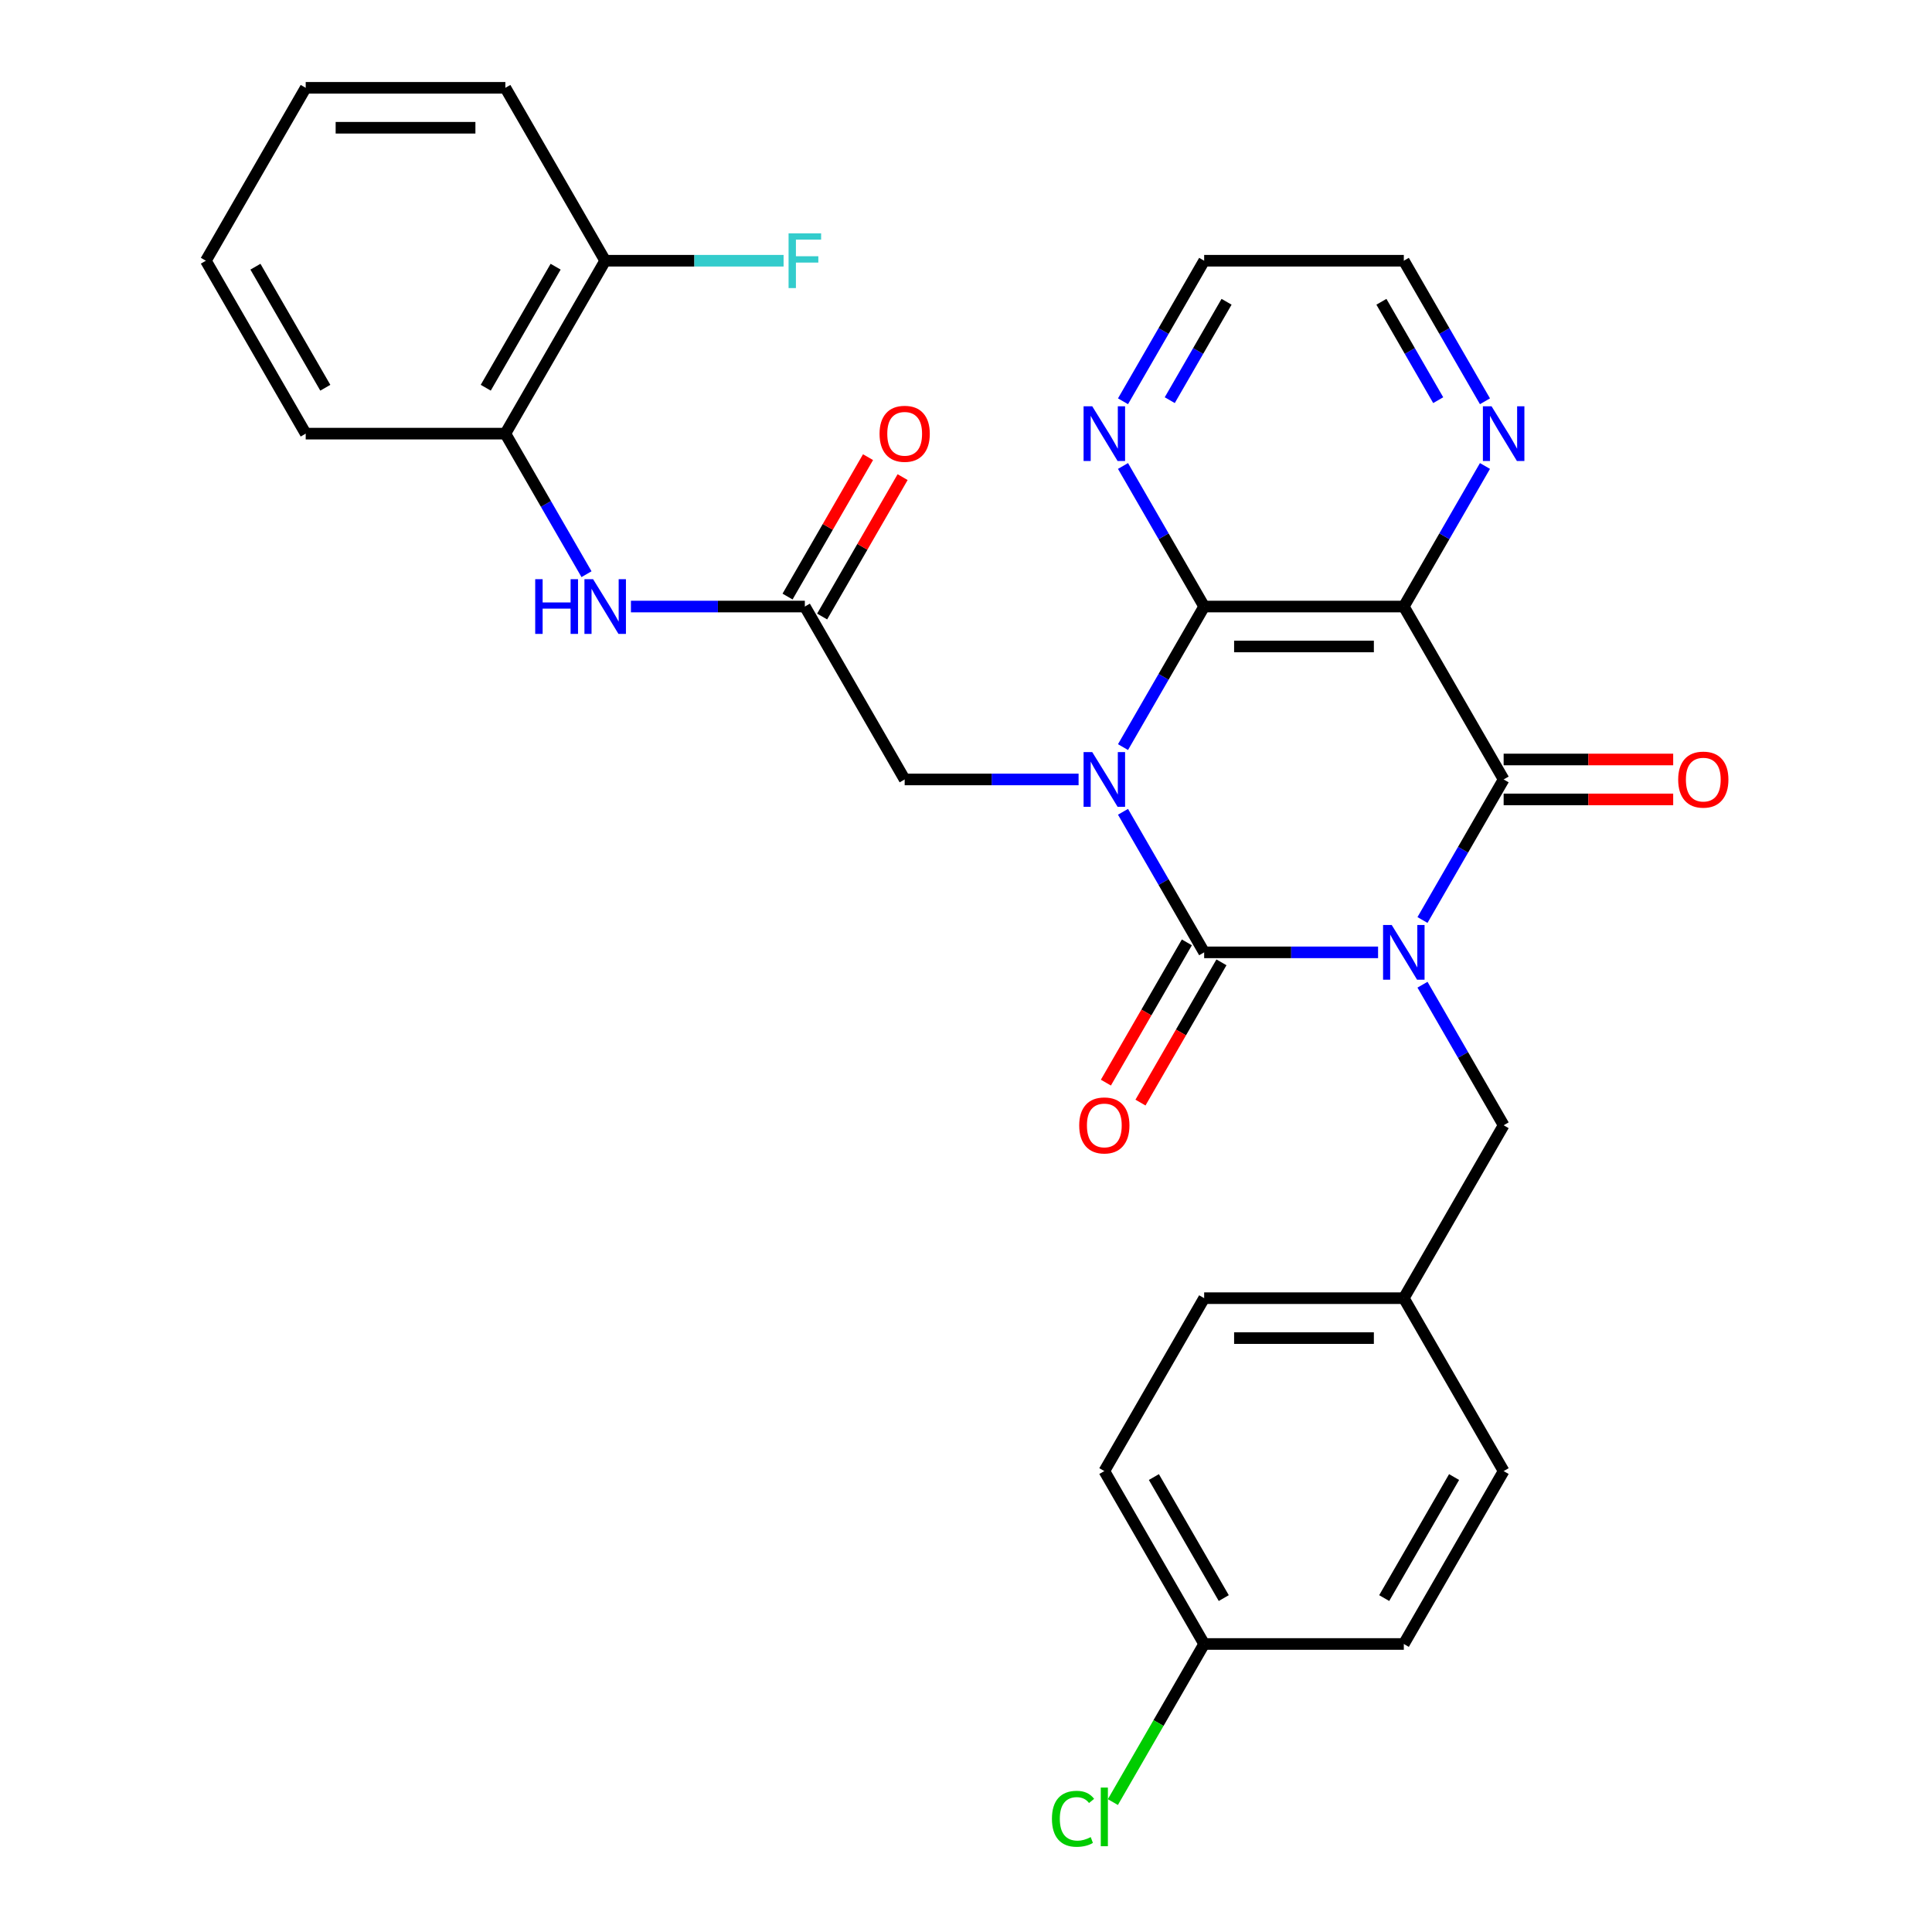 <?xml version='1.0' encoding='iso-8859-1'?>
<svg version='1.1' baseProfile='full'
              xmlns='http://www.w3.org/2000/svg'
                      xmlns:rdkit='http://www.rdkit.org/xml'
                      xmlns:xlink='http://www.w3.org/1999/xlink'
                  xml:space='preserve'
width='1000px' height='1000px' viewBox='0 0 1000 1000'>
<!-- END OF HEADER -->
<rect style='opacity:1.0;fill:#FFFFFF;stroke:none' width='1000' height='1000' x='0' y='0'> </rect>
<path class='bond-1' d='M 713.288,492.938 L 668.279,492.938' style='fill:none;fill-rule:evenodd;stroke:#0000FF;stroke-width:6px;stroke-linecap:butt;stroke-linejoin:miter;stroke-opacity:1' />
<path class='bond-1' d='M 668.279,492.938 L 623.27,492.938' style='fill:none;fill-rule:evenodd;stroke:#000000;stroke-width:6px;stroke-linecap:butt;stroke-linejoin:miter;stroke-opacity:1' />
<path class='bond-2' d='M 736.278,476.194 L 757.28,439.818' style='fill:none;fill-rule:evenodd;stroke:#0000FF;stroke-width:6px;stroke-linecap:butt;stroke-linejoin:miter;stroke-opacity:1' />
<path class='bond-2' d='M 757.28,439.818 L 778.283,403.441' style='fill:none;fill-rule:evenodd;stroke:#000000;stroke-width:6px;stroke-linecap:butt;stroke-linejoin:miter;stroke-opacity:1' />
<path class='bond-7' d='M 736.278,509.682 L 757.28,546.058' style='fill:none;fill-rule:evenodd;stroke:#0000FF;stroke-width:6px;stroke-linecap:butt;stroke-linejoin:miter;stroke-opacity:1' />
<path class='bond-7' d='M 757.28,546.058 L 778.283,582.435' style='fill:none;fill-rule:evenodd;stroke:#000000;stroke-width:6px;stroke-linecap:butt;stroke-linejoin:miter;stroke-opacity:1' />
<path class='bond-0' d='M 581.266,420.185 L 602.268,456.561' style='fill:none;fill-rule:evenodd;stroke:#0000FF;stroke-width:6px;stroke-linecap:butt;stroke-linejoin:miter;stroke-opacity:1' />
<path class='bond-0' d='M 602.268,456.561 L 623.27,492.938' style='fill:none;fill-rule:evenodd;stroke:#000000;stroke-width:6px;stroke-linecap:butt;stroke-linejoin:miter;stroke-opacity:1' />
<path class='bond-5' d='M 558.275,403.441 L 513.266,403.441' style='fill:none;fill-rule:evenodd;stroke:#0000FF;stroke-width:6px;stroke-linecap:butt;stroke-linejoin:miter;stroke-opacity:1' />
<path class='bond-5' d='M 513.266,403.441 L 468.257,403.441' style='fill:none;fill-rule:evenodd;stroke:#000000;stroke-width:6px;stroke-linecap:butt;stroke-linejoin:miter;stroke-opacity:1' />
<path class='bond-30' d='M 581.266,386.698 L 602.268,350.321' style='fill:none;fill-rule:evenodd;stroke:#0000FF;stroke-width:6px;stroke-linecap:butt;stroke-linejoin:miter;stroke-opacity:1' />
<path class='bond-30' d='M 602.268,350.321 L 623.27,313.945' style='fill:none;fill-rule:evenodd;stroke:#000000;stroke-width:6px;stroke-linecap:butt;stroke-linejoin:miter;stroke-opacity:1' />
<path class='bond-11' d='M 614.32,487.771 L 593.364,524.068' style='fill:none;fill-rule:evenodd;stroke:#000000;stroke-width:6px;stroke-linecap:butt;stroke-linejoin:miter;stroke-opacity:1' />
<path class='bond-11' d='M 593.364,524.068 L 572.408,560.364' style='fill:none;fill-rule:evenodd;stroke:#FF0000;stroke-width:6px;stroke-linecap:butt;stroke-linejoin:miter;stroke-opacity:1' />
<path class='bond-11' d='M 632.219,498.105 L 611.264,534.402' style='fill:none;fill-rule:evenodd;stroke:#000000;stroke-width:6px;stroke-linecap:butt;stroke-linejoin:miter;stroke-opacity:1' />
<path class='bond-11' d='M 611.264,534.402 L 590.308,570.698' style='fill:none;fill-rule:evenodd;stroke:#FF0000;stroke-width:6px;stroke-linecap:butt;stroke-linejoin:miter;stroke-opacity:1' />
<path class='bond-4' d='M 778.283,403.441 L 726.612,313.945' style='fill:none;fill-rule:evenodd;stroke:#000000;stroke-width:6px;stroke-linecap:butt;stroke-linejoin:miter;stroke-opacity:1' />
<path class='bond-13' d='M 778.283,413.776 L 822.162,413.776' style='fill:none;fill-rule:evenodd;stroke:#000000;stroke-width:6px;stroke-linecap:butt;stroke-linejoin:miter;stroke-opacity:1' />
<path class='bond-13' d='M 822.162,413.776 L 866.041,413.776' style='fill:none;fill-rule:evenodd;stroke:#FF0000;stroke-width:6px;stroke-linecap:butt;stroke-linejoin:miter;stroke-opacity:1' />
<path class='bond-13' d='M 778.283,393.107 L 822.162,393.107' style='fill:none;fill-rule:evenodd;stroke:#000000;stroke-width:6px;stroke-linecap:butt;stroke-linejoin:miter;stroke-opacity:1' />
<path class='bond-13' d='M 822.162,393.107 L 866.041,393.107' style='fill:none;fill-rule:evenodd;stroke:#FF0000;stroke-width:6px;stroke-linecap:butt;stroke-linejoin:miter;stroke-opacity:1' />
<path class='bond-3' d='M 623.27,313.945 L 726.612,313.945' style='fill:none;fill-rule:evenodd;stroke:#000000;stroke-width:6px;stroke-linecap:butt;stroke-linejoin:miter;stroke-opacity:1' />
<path class='bond-3' d='M 638.771,334.613 L 711.11,334.613' style='fill:none;fill-rule:evenodd;stroke:#000000;stroke-width:6px;stroke-linecap:butt;stroke-linejoin:miter;stroke-opacity:1' />
<path class='bond-10' d='M 623.27,313.945 L 602.268,277.568' style='fill:none;fill-rule:evenodd;stroke:#000000;stroke-width:6px;stroke-linecap:butt;stroke-linejoin:miter;stroke-opacity:1' />
<path class='bond-10' d='M 602.268,277.568 L 581.266,241.191' style='fill:none;fill-rule:evenodd;stroke:#0000FF;stroke-width:6px;stroke-linecap:butt;stroke-linejoin:miter;stroke-opacity:1' />
<path class='bond-9' d='M 726.612,313.945 L 747.614,277.568' style='fill:none;fill-rule:evenodd;stroke:#000000;stroke-width:6px;stroke-linecap:butt;stroke-linejoin:miter;stroke-opacity:1' />
<path class='bond-9' d='M 747.614,277.568 L 768.616,241.191' style='fill:none;fill-rule:evenodd;stroke:#0000FF;stroke-width:6px;stroke-linecap:butt;stroke-linejoin:miter;stroke-opacity:1' />
<path class='bond-6' d='M 468.257,403.441 L 416.586,313.945' style='fill:none;fill-rule:evenodd;stroke:#000000;stroke-width:6px;stroke-linecap:butt;stroke-linejoin:miter;stroke-opacity:1' />
<path class='bond-8' d='M 416.586,313.945 L 371.577,313.945' style='fill:none;fill-rule:evenodd;stroke:#000000;stroke-width:6px;stroke-linecap:butt;stroke-linejoin:miter;stroke-opacity:1' />
<path class='bond-8' d='M 371.577,313.945 L 326.568,313.945' style='fill:none;fill-rule:evenodd;stroke:#0000FF;stroke-width:6px;stroke-linecap:butt;stroke-linejoin:miter;stroke-opacity:1' />
<path class='bond-14' d='M 425.536,319.112 L 446.364,283.035' style='fill:none;fill-rule:evenodd;stroke:#000000;stroke-width:6px;stroke-linecap:butt;stroke-linejoin:miter;stroke-opacity:1' />
<path class='bond-14' d='M 446.364,283.035 L 467.193,246.959' style='fill:none;fill-rule:evenodd;stroke:#FF0000;stroke-width:6px;stroke-linecap:butt;stroke-linejoin:miter;stroke-opacity:1' />
<path class='bond-14' d='M 407.636,308.778 L 428.465,272.701' style='fill:none;fill-rule:evenodd;stroke:#000000;stroke-width:6px;stroke-linecap:butt;stroke-linejoin:miter;stroke-opacity:1' />
<path class='bond-14' d='M 428.465,272.701 L 449.294,236.624' style='fill:none;fill-rule:evenodd;stroke:#FF0000;stroke-width:6px;stroke-linecap:butt;stroke-linejoin:miter;stroke-opacity:1' />
<path class='bond-16' d='M 778.283,582.435 L 726.612,671.931' style='fill:none;fill-rule:evenodd;stroke:#000000;stroke-width:6px;stroke-linecap:butt;stroke-linejoin:miter;stroke-opacity:1' />
<path class='bond-12' d='M 303.577,297.201 L 282.575,260.825' style='fill:none;fill-rule:evenodd;stroke:#0000FF;stroke-width:6px;stroke-linecap:butt;stroke-linejoin:miter;stroke-opacity:1' />
<path class='bond-12' d='M 282.575,260.825 L 261.573,224.448' style='fill:none;fill-rule:evenodd;stroke:#000000;stroke-width:6px;stroke-linecap:butt;stroke-linejoin:miter;stroke-opacity:1' />
<path class='bond-24' d='M 768.616,207.704 L 747.614,171.328' style='fill:none;fill-rule:evenodd;stroke:#0000FF;stroke-width:6px;stroke-linecap:butt;stroke-linejoin:miter;stroke-opacity:1' />
<path class='bond-24' d='M 747.614,171.328 L 726.612,134.951' style='fill:none;fill-rule:evenodd;stroke:#000000;stroke-width:6px;stroke-linecap:butt;stroke-linejoin:miter;stroke-opacity:1' />
<path class='bond-24' d='M 744.416,207.126 L 729.714,181.662' style='fill:none;fill-rule:evenodd;stroke:#0000FF;stroke-width:6px;stroke-linecap:butt;stroke-linejoin:miter;stroke-opacity:1' />
<path class='bond-24' d='M 729.714,181.662 L 715.013,156.198' style='fill:none;fill-rule:evenodd;stroke:#000000;stroke-width:6px;stroke-linecap:butt;stroke-linejoin:miter;stroke-opacity:1' />
<path class='bond-32' d='M 581.266,207.704 L 602.268,171.328' style='fill:none;fill-rule:evenodd;stroke:#0000FF;stroke-width:6px;stroke-linecap:butt;stroke-linejoin:miter;stroke-opacity:1' />
<path class='bond-32' d='M 602.268,171.328 L 623.27,134.951' style='fill:none;fill-rule:evenodd;stroke:#000000;stroke-width:6px;stroke-linecap:butt;stroke-linejoin:miter;stroke-opacity:1' />
<path class='bond-32' d='M 605.466,207.126 L 620.167,181.662' style='fill:none;fill-rule:evenodd;stroke:#0000FF;stroke-width:6px;stroke-linecap:butt;stroke-linejoin:miter;stroke-opacity:1' />
<path class='bond-32' d='M 620.167,181.662 L 634.868,156.198' style='fill:none;fill-rule:evenodd;stroke:#000000;stroke-width:6px;stroke-linecap:butt;stroke-linejoin:miter;stroke-opacity:1' />
<path class='bond-15' d='M 261.573,224.448 L 313.244,134.951' style='fill:none;fill-rule:evenodd;stroke:#000000;stroke-width:6px;stroke-linecap:butt;stroke-linejoin:miter;stroke-opacity:1' />
<path class='bond-15' d='M 251.424,200.689 L 287.594,138.042' style='fill:none;fill-rule:evenodd;stroke:#000000;stroke-width:6px;stroke-linecap:butt;stroke-linejoin:miter;stroke-opacity:1' />
<path class='bond-26' d='M 261.573,224.448 L 158.231,224.448' style='fill:none;fill-rule:evenodd;stroke:#000000;stroke-width:6px;stroke-linecap:butt;stroke-linejoin:miter;stroke-opacity:1' />
<path class='bond-18' d='M 313.244,134.951 L 359.413,134.951' style='fill:none;fill-rule:evenodd;stroke:#000000;stroke-width:6px;stroke-linecap:butt;stroke-linejoin:miter;stroke-opacity:1' />
<path class='bond-18' d='M 359.413,134.951 L 405.582,134.951' style='fill:none;fill-rule:evenodd;stroke:#33CCCC;stroke-width:6px;stroke-linecap:butt;stroke-linejoin:miter;stroke-opacity:1' />
<path class='bond-27' d='M 313.244,134.951 L 261.573,45.455' style='fill:none;fill-rule:evenodd;stroke:#000000;stroke-width:6px;stroke-linecap:butt;stroke-linejoin:miter;stroke-opacity:1' />
<path class='bond-20' d='M 726.612,671.931 L 778.283,761.428' style='fill:none;fill-rule:evenodd;stroke:#000000;stroke-width:6px;stroke-linecap:butt;stroke-linejoin:miter;stroke-opacity:1' />
<path class='bond-21' d='M 726.612,671.931 L 623.27,671.931' style='fill:none;fill-rule:evenodd;stroke:#000000;stroke-width:6px;stroke-linecap:butt;stroke-linejoin:miter;stroke-opacity:1' />
<path class='bond-21' d='M 711.11,692.6 L 638.771,692.6' style='fill:none;fill-rule:evenodd;stroke:#000000;stroke-width:6px;stroke-linecap:butt;stroke-linejoin:miter;stroke-opacity:1' />
<path class='bond-17' d='M 623.27,850.925 L 571.599,761.428' style='fill:none;fill-rule:evenodd;stroke:#000000;stroke-width:6px;stroke-linecap:butt;stroke-linejoin:miter;stroke-opacity:1' />
<path class='bond-17' d='M 633.418,827.166 L 597.249,764.518' style='fill:none;fill-rule:evenodd;stroke:#000000;stroke-width:6px;stroke-linecap:butt;stroke-linejoin:miter;stroke-opacity:1' />
<path class='bond-19' d='M 623.27,850.925 L 599.646,891.842' style='fill:none;fill-rule:evenodd;stroke:#000000;stroke-width:6px;stroke-linecap:butt;stroke-linejoin:miter;stroke-opacity:1' />
<path class='bond-19' d='M 599.646,891.842 L 576.022,932.76' style='fill:none;fill-rule:evenodd;stroke:#00CC00;stroke-width:6px;stroke-linecap:butt;stroke-linejoin:miter;stroke-opacity:1' />
<path class='bond-31' d='M 623.27,850.925 L 726.612,850.925' style='fill:none;fill-rule:evenodd;stroke:#000000;stroke-width:6px;stroke-linecap:butt;stroke-linejoin:miter;stroke-opacity:1' />
<path class='bond-22' d='M 778.283,761.428 L 726.612,850.925' style='fill:none;fill-rule:evenodd;stroke:#000000;stroke-width:6px;stroke-linecap:butt;stroke-linejoin:miter;stroke-opacity:1' />
<path class='bond-22' d='M 752.633,764.518 L 716.463,827.166' style='fill:none;fill-rule:evenodd;stroke:#000000;stroke-width:6px;stroke-linecap:butt;stroke-linejoin:miter;stroke-opacity:1' />
<path class='bond-23' d='M 623.27,671.931 L 571.599,761.428' style='fill:none;fill-rule:evenodd;stroke:#000000;stroke-width:6px;stroke-linecap:butt;stroke-linejoin:miter;stroke-opacity:1' />
<path class='bond-25' d='M 726.612,134.951 L 623.27,134.951' style='fill:none;fill-rule:evenodd;stroke:#000000;stroke-width:6px;stroke-linecap:butt;stroke-linejoin:miter;stroke-opacity:1' />
<path class='bond-28' d='M 158.231,224.448 L 106.56,134.951' style='fill:none;fill-rule:evenodd;stroke:#000000;stroke-width:6px;stroke-linecap:butt;stroke-linejoin:miter;stroke-opacity:1' />
<path class='bond-28' d='M 168.38,200.689 L 132.21,138.042' style='fill:none;fill-rule:evenodd;stroke:#000000;stroke-width:6px;stroke-linecap:butt;stroke-linejoin:miter;stroke-opacity:1' />
<path class='bond-33' d='M 261.573,45.455 L 158.231,45.455' style='fill:none;fill-rule:evenodd;stroke:#000000;stroke-width:6px;stroke-linecap:butt;stroke-linejoin:miter;stroke-opacity:1' />
<path class='bond-33' d='M 246.072,66.123 L 173.732,66.123' style='fill:none;fill-rule:evenodd;stroke:#000000;stroke-width:6px;stroke-linecap:butt;stroke-linejoin:miter;stroke-opacity:1' />
<path class='bond-29' d='M 106.56,134.951 L 158.231,45.455' style='fill:none;fill-rule:evenodd;stroke:#000000;stroke-width:6px;stroke-linecap:butt;stroke-linejoin:miter;stroke-opacity:1' />
<path  class='atom-0' d='M 720.352 478.778
L 729.632 493.778
Q 730.552 495.258, 732.032 497.938
Q 733.512 500.618, 733.592 500.778
L 733.592 478.778
L 737.352 478.778
L 737.352 507.098
L 733.472 507.098
L 723.512 490.698
Q 722.352 488.778, 721.112 486.578
Q 719.912 484.378, 719.552 483.698
L 719.552 507.098
L 715.872 507.098
L 715.872 478.778
L 720.352 478.778
' fill='#0000FF'/>
<path  class='atom-1' d='M 565.339 389.281
L 574.619 404.281
Q 575.539 405.761, 577.019 408.441
Q 578.499 411.121, 578.579 411.281
L 578.579 389.281
L 582.339 389.281
L 582.339 417.601
L 578.459 417.601
L 568.499 401.201
Q 567.339 399.281, 566.099 397.081
Q 564.899 394.881, 564.539 394.201
L 564.539 417.601
L 560.859 417.601
L 560.859 389.281
L 565.339 389.281
' fill='#0000FF'/>
<path  class='atom-9' d='M 277.024 299.785
L 280.864 299.785
L 280.864 311.825
L 295.344 311.825
L 295.344 299.785
L 299.184 299.785
L 299.184 328.105
L 295.344 328.105
L 295.344 315.025
L 280.864 315.025
L 280.864 328.105
L 277.024 328.105
L 277.024 299.785
' fill='#0000FF'/>
<path  class='atom-9' d='M 306.984 299.785
L 316.264 314.785
Q 317.184 316.265, 318.664 318.945
Q 320.144 321.625, 320.224 321.785
L 320.224 299.785
L 323.984 299.785
L 323.984 328.105
L 320.104 328.105
L 310.144 311.705
Q 308.984 309.785, 307.744 307.585
Q 306.544 305.385, 306.184 304.705
L 306.184 328.105
L 302.504 328.105
L 302.504 299.785
L 306.984 299.785
' fill='#0000FF'/>
<path  class='atom-10' d='M 772.023 210.288
L 781.303 225.288
Q 782.223 226.768, 783.703 229.448
Q 785.183 232.128, 785.263 232.288
L 785.263 210.288
L 789.023 210.288
L 789.023 238.608
L 785.143 238.608
L 775.183 222.208
Q 774.023 220.288, 772.783 218.088
Q 771.583 215.888, 771.223 215.208
L 771.223 238.608
L 767.543 238.608
L 767.543 210.288
L 772.023 210.288
' fill='#0000FF'/>
<path  class='atom-11' d='M 565.339 210.288
L 574.619 225.288
Q 575.539 226.768, 577.019 229.448
Q 578.499 232.128, 578.579 232.288
L 578.579 210.288
L 582.339 210.288
L 582.339 238.608
L 578.459 238.608
L 568.499 222.208
Q 567.339 220.288, 566.099 218.088
Q 564.899 215.888, 564.539 215.208
L 564.539 238.608
L 560.859 238.608
L 560.859 210.288
L 565.339 210.288
' fill='#0000FF'/>
<path  class='atom-12' d='M 558.599 582.515
Q 558.599 575.715, 561.959 571.915
Q 565.319 568.115, 571.599 568.115
Q 577.879 568.115, 581.239 571.915
Q 584.599 575.715, 584.599 582.515
Q 584.599 589.395, 581.199 593.315
Q 577.799 597.195, 571.599 597.195
Q 565.359 597.195, 561.959 593.315
Q 558.599 589.435, 558.599 582.515
M 571.599 593.995
Q 575.919 593.995, 578.239 591.115
Q 580.599 588.195, 580.599 582.515
Q 580.599 576.955, 578.239 574.155
Q 575.919 571.315, 571.599 571.315
Q 567.279 571.315, 564.919 574.115
Q 562.599 576.915, 562.599 582.515
Q 562.599 588.235, 564.919 591.115
Q 567.279 593.995, 571.599 593.995
' fill='#FF0000'/>
<path  class='atom-14' d='M 868.624 403.521
Q 868.624 396.721, 871.984 392.921
Q 875.344 389.121, 881.624 389.121
Q 887.904 389.121, 891.264 392.921
Q 894.624 396.721, 894.624 403.521
Q 894.624 410.401, 891.224 414.321
Q 887.824 418.201, 881.624 418.201
Q 875.384 418.201, 871.984 414.321
Q 868.624 410.441, 868.624 403.521
M 881.624 415.001
Q 885.944 415.001, 888.264 412.121
Q 890.624 409.201, 890.624 403.521
Q 890.624 397.961, 888.264 395.161
Q 885.944 392.321, 881.624 392.321
Q 877.304 392.321, 874.944 395.121
Q 872.624 397.921, 872.624 403.521
Q 872.624 409.241, 874.944 412.121
Q 877.304 415.001, 881.624 415.001
' fill='#FF0000'/>
<path  class='atom-15' d='M 455.257 224.528
Q 455.257 217.728, 458.617 213.928
Q 461.977 210.128, 468.257 210.128
Q 474.537 210.128, 477.897 213.928
Q 481.257 217.728, 481.257 224.528
Q 481.257 231.408, 477.857 235.328
Q 474.457 239.208, 468.257 239.208
Q 462.017 239.208, 458.617 235.328
Q 455.257 231.448, 455.257 224.528
M 468.257 236.008
Q 472.577 236.008, 474.897 233.128
Q 477.257 230.208, 477.257 224.528
Q 477.257 218.968, 474.897 216.168
Q 472.577 213.328, 468.257 213.328
Q 463.937 213.328, 461.577 216.128
Q 459.257 218.928, 459.257 224.528
Q 459.257 230.248, 461.577 233.128
Q 463.937 236.008, 468.257 236.008
' fill='#FF0000'/>
<path  class='atom-19' d='M 408.166 120.791
L 425.006 120.791
L 425.006 124.031
L 411.966 124.031
L 411.966 132.631
L 423.566 132.631
L 423.566 135.911
L 411.966 135.911
L 411.966 149.111
L 408.166 149.111
L 408.166 120.791
' fill='#33CCCC'/>
<path  class='atom-20' d='M 544.479 941.402
Q 544.479 934.362, 547.759 930.682
Q 551.079 926.962, 557.359 926.962
Q 563.199 926.962, 566.319 931.082
L 563.679 933.242
Q 561.399 930.242, 557.359 930.242
Q 553.079 930.242, 550.799 933.122
Q 548.559 935.962, 548.559 941.402
Q 548.559 947.002, 550.879 949.882
Q 553.239 952.762, 557.799 952.762
Q 560.919 952.762, 564.559 950.882
L 565.679 953.882
Q 564.199 954.842, 561.959 955.402
Q 559.719 955.962, 557.239 955.962
Q 551.079 955.962, 547.759 952.202
Q 544.479 948.442, 544.479 941.402
' fill='#00CC00'/>
<path  class='atom-20' d='M 569.759 925.242
L 573.439 925.242
L 573.439 955.602
L 569.759 955.602
L 569.759 925.242
' fill='#00CC00'/>
</svg>
